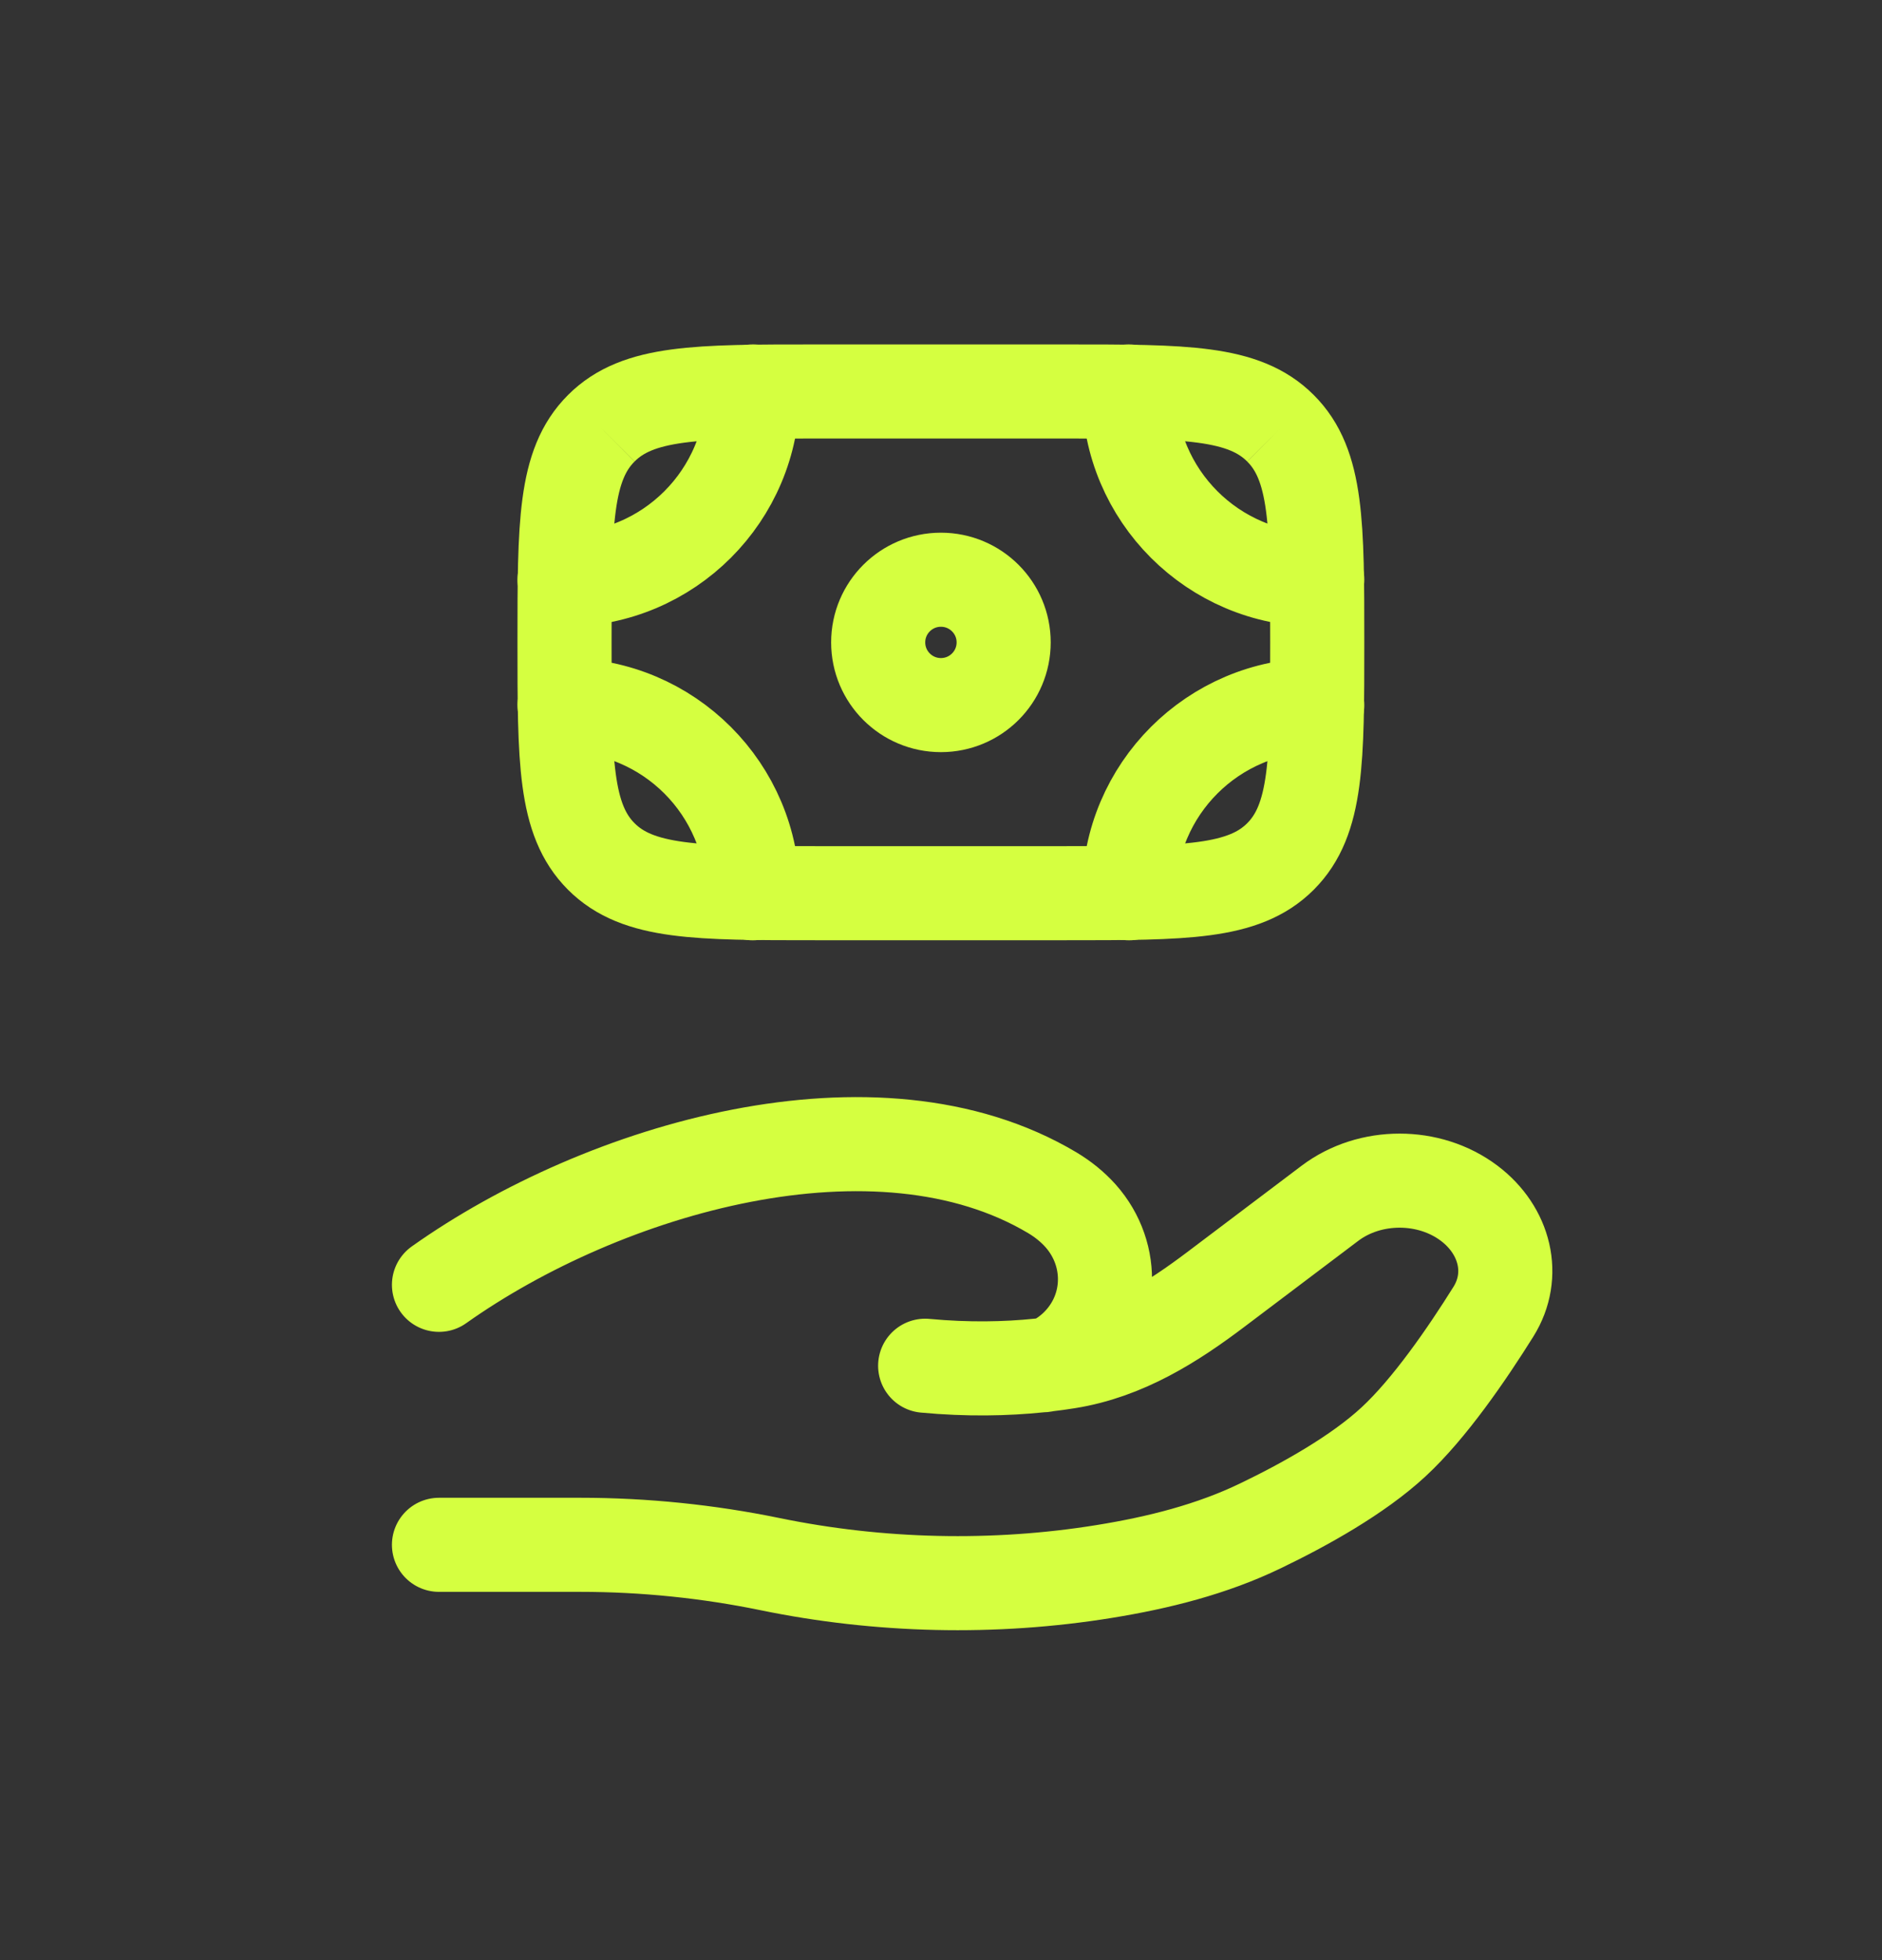 <?xml version="1.0" encoding="UTF-8"?> <svg xmlns="http://www.w3.org/2000/svg" width="24" height="25" viewBox="0 0 24 25" fill="none"><rect x="0" y="0" width="24" height="25" fill="#333333" stroke="none"/><path d="M16.329 10.924C16.798 10.455 16.798 9.701 16.798 8.193C16.798 6.684 16.798 5.93 16.329 5.462M16.329 10.924C15.861 11.392 15.107 11.392 13.598 11.392H10.399C8.891 11.392 8.136 11.392 7.668 10.924M16.329 10.924C16.329 10.924 16.329 10.924 16.329 10.924ZM16.329 5.462C15.861 4.993 15.107 4.993 13.598 4.993L10.399 4.993C8.891 4.993 8.136 4.993 7.668 5.462M16.329 5.462C16.329 5.462 16.329 5.462 16.329 5.462ZM7.668 5.462C7.199 5.93 7.199 6.684 7.199 8.193C7.199 9.701 7.199 10.455 7.668 10.924M7.668 5.462C7.668 5.462 7.668 5.462 7.668 5.462ZM7.668 10.924C7.668 10.924 7.668 10.924 7.668 10.924Z" stroke="#D5FF40" stroke-width="1.2"></path><path d="M12.799 8.193C12.799 8.635 12.441 8.993 11.999 8.993C11.557 8.993 11.199 8.635 11.199 8.193C11.199 7.752 11.557 7.394 11.999 7.394C12.441 7.394 12.799 7.752 12.799 8.193Z" stroke="#D5FF40" stroke-width="1.2"></path><path d="M16.798 7.393C15.473 7.393 14.398 6.318 14.398 4.993" stroke="#D5FF40" stroke-width="1.2" stroke-linecap="round"></path><path d="M16.798 8.993C15.473 8.993 14.398 10.068 14.398 11.393" stroke="#D5FF40" stroke-width="1.2" stroke-linecap="round"></path><path d="M7.199 7.393C8.525 7.393 9.599 6.318 9.599 4.993" stroke="#D5FF40" stroke-width="1.2" stroke-linecap="round"></path><path d="M7.199 8.993C8.525 8.993 9.599 10.068 9.599 11.393" stroke="#D5FF40" stroke-width="1.2" stroke-linecap="round"></path><path d="M5.598 19.703H7.405C8.214 19.703 9.031 19.787 9.818 19.949C11.21 20.236 12.676 20.271 14.082 20.043C14.776 19.931 15.457 19.759 16.074 19.461C16.631 19.193 17.314 18.814 17.772 18.389C18.23 17.965 18.706 17.271 19.045 16.729C19.335 16.264 19.195 15.694 18.736 15.347C18.226 14.962 17.47 14.962 16.96 15.347L15.514 16.439C14.954 16.863 14.342 17.252 13.613 17.368C13.525 17.382 13.434 17.395 13.338 17.406M13.338 17.406C13.309 17.41 13.28 17.413 13.25 17.416M13.338 17.406C13.454 17.381 13.57 17.309 13.679 17.215C14.193 16.765 14.226 16.009 13.78 15.507C13.676 15.391 13.555 15.294 13.42 15.213C11.182 13.879 7.701 14.895 5.598 16.387M13.338 17.406C13.309 17.413 13.279 17.416 13.25 17.416M13.25 17.416C12.832 17.459 12.342 17.47 11.798 17.419" stroke="#D5FF40" stroke-width="1.2" stroke-linecap="round"></path></svg> 